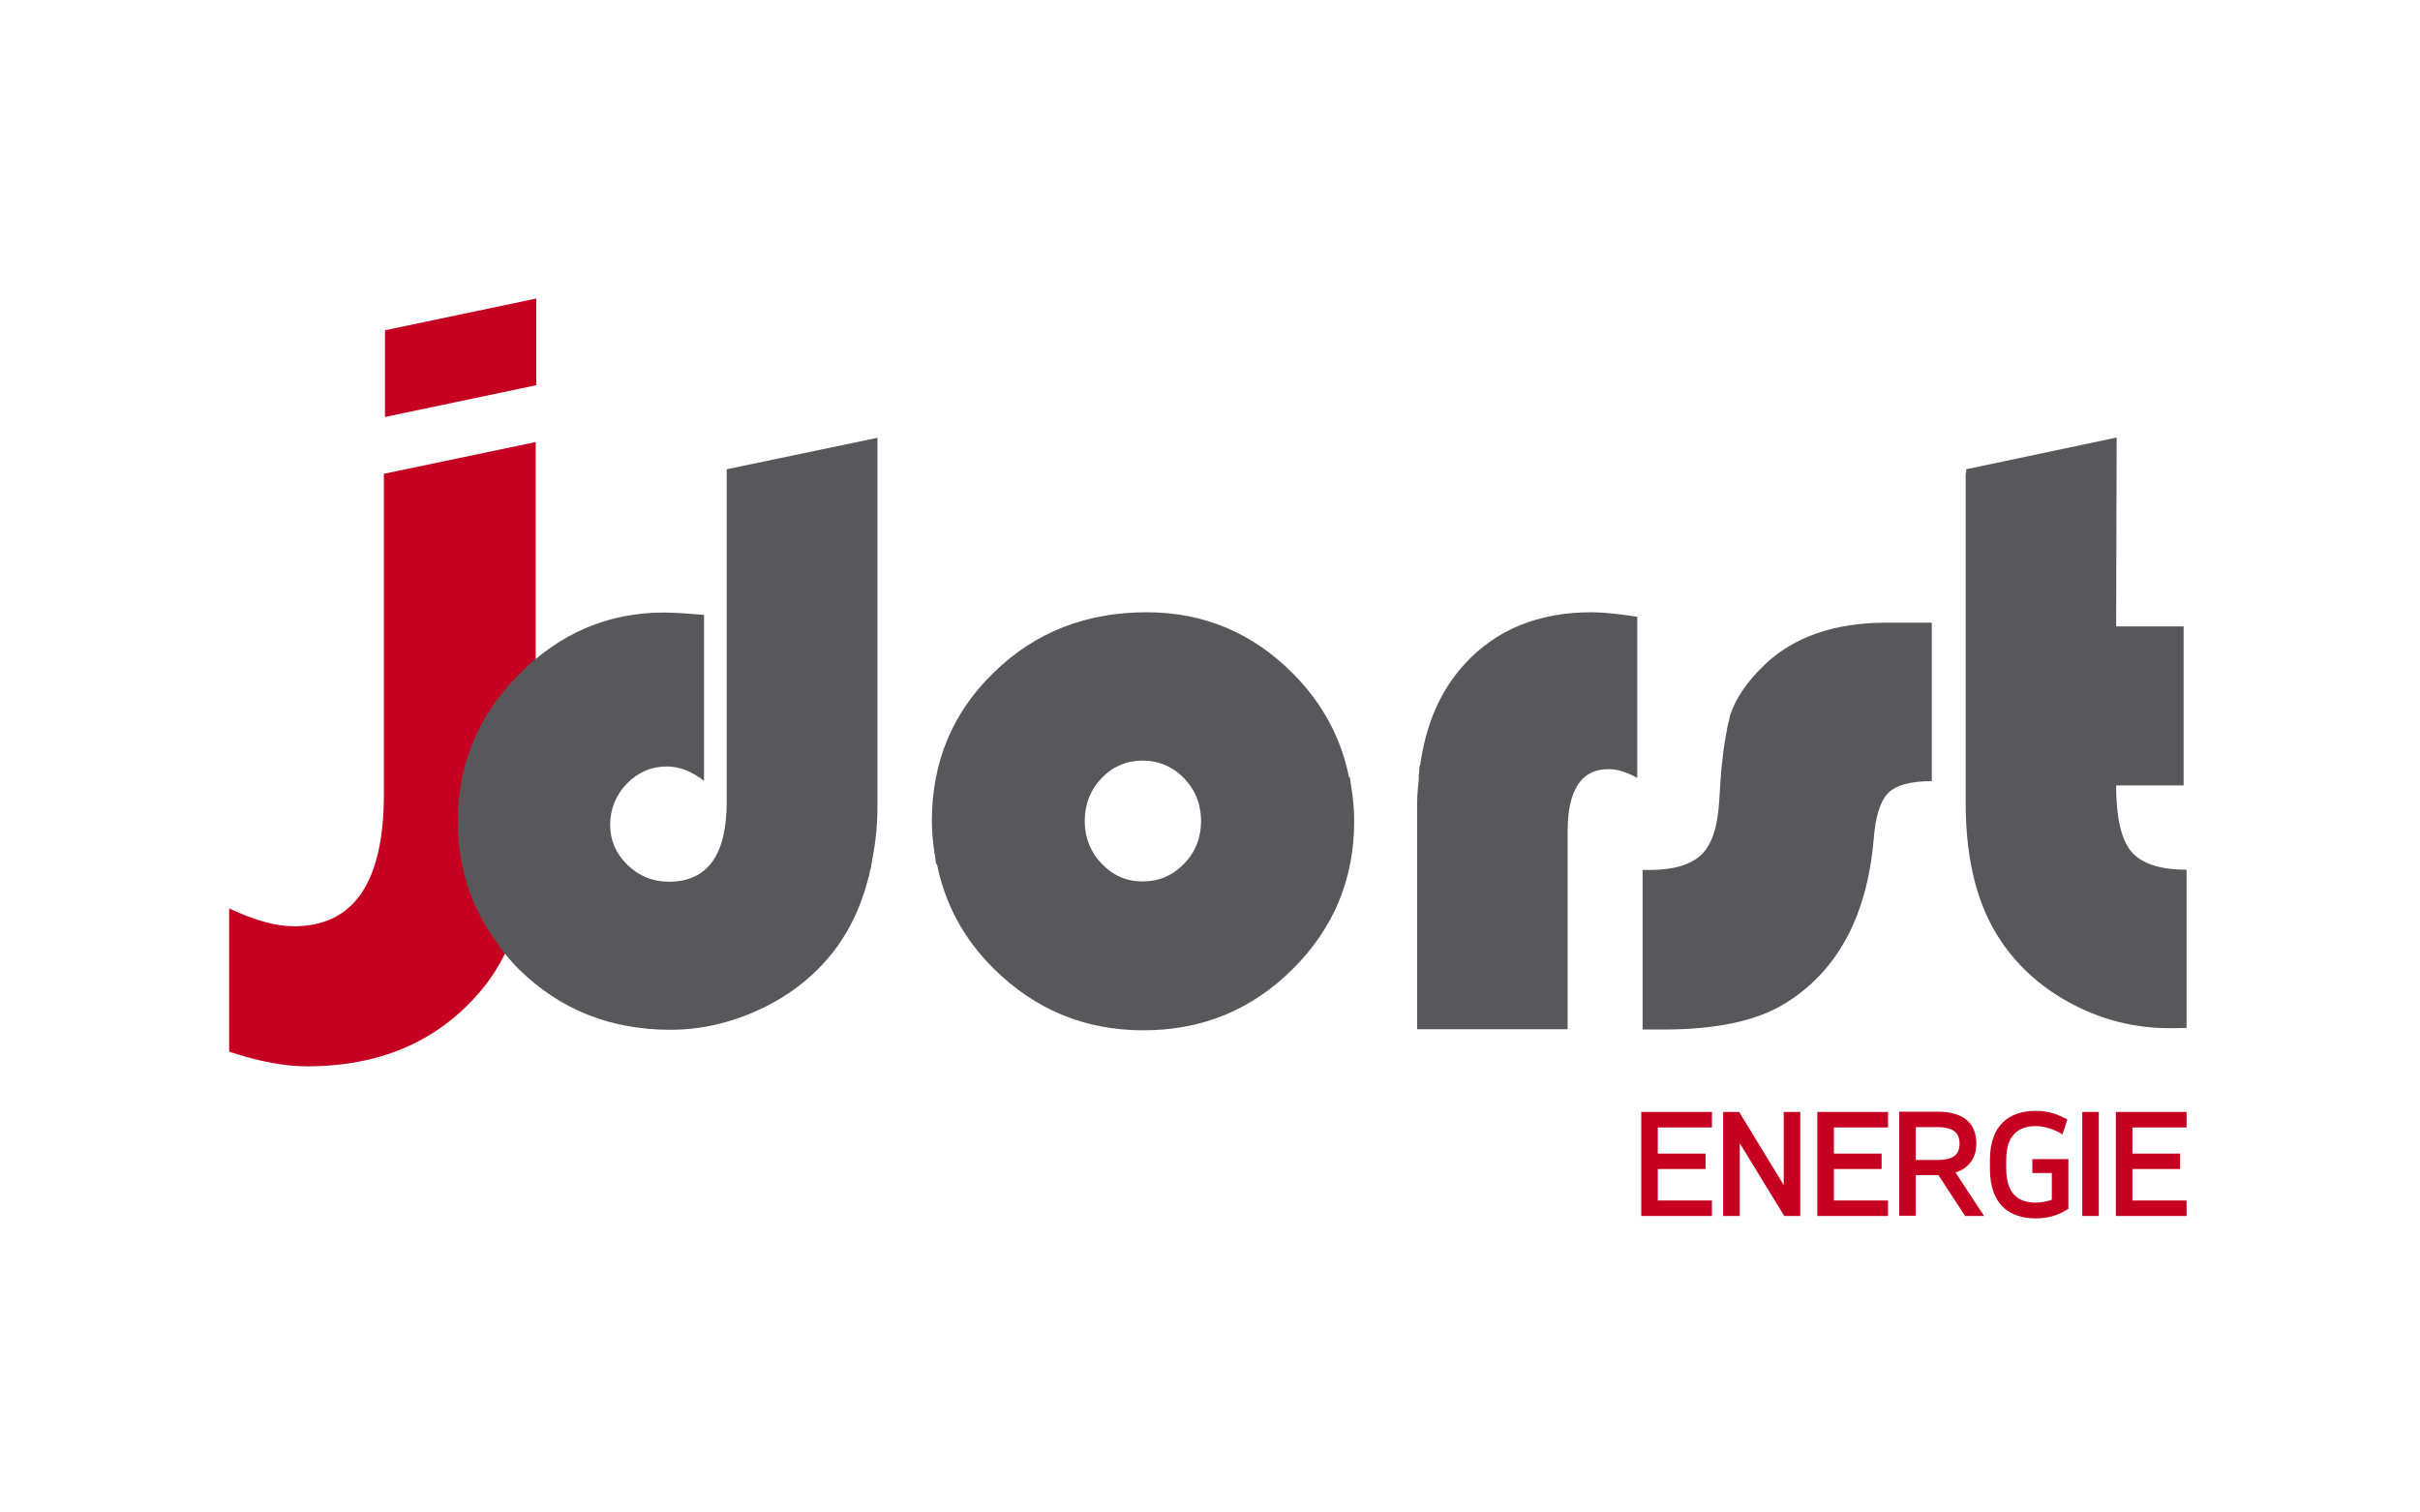 <?xml version="1.0" encoding="utf-8"?>
<!-- Generator: Adobe Illustrator 27.8.0, SVG Export Plug-In . SVG Version: 6.00 Build 0)  -->
<!DOCTYPE svg PUBLIC "-//W3C//DTD SVG 1.1//EN" "http://www.w3.org/Graphics/SVG/1.1/DTD/svg11.dtd">
<svg version="1.1" id="Ebene_1" xmlns:x="http://ns.adobe.com/Extensibility/1.0/" xmlns:i="http://ns.adobe.com/AdobeIllustrator/10.0/" xmlns:graph="http://ns.adobe.com/Graphs/1.0/"
	 xmlns="http://www.w3.org/2000/svg" xmlns:xlink="http://www.w3.org/1999/xlink" x="0px" y="0px" viewBox="0 0 907.1 566.9"
	 style="enable-background:new 0 0 907.1 566.9;" xml:space="preserve">
<style type="text/css">
	.st0{fill:#C60020;}
	.st1{fill:#58585A;}
</style>
<path class="st0" d="M200.8,305.7v-140l-56.9,11.9v119.9c0,33.2-11.2,49.7-33.8,49.7c-6.6,0-14.7-2.2-24.2-6.7v41.3v12.4
	c10.8,3.6,20.6,5.5,29.2,5.5c28.3,0,50.5-10,66.6-30.1c2.9-3.7,5.4-7.8,7.6-12.1c0.1,0,0.2,0,0.2,0c0.4-0.8,0.7-1.7,1.1-2.5
	c0.3-0.7,0.7-1.3,1.1-2c-0.1,0-0.1,0-0.2,0C197.7,339.7,200.8,324.1,200.8,305.7L200.8,305.7L200.8,305.7z"/>
<polygon class="st0" points="201,111.9 201,144.4 144.3,156.3 144.3,123.8 201,111.9 "/>
<path class="st1" d="M798.9,319.2c-3.8-4.5-5.7-12.8-5.7-24.8h25.3v-59.6h-25.3l0.2-70.8L737,175.9v1.3h-0.2v123.6
	c0,21.4,4.3,38.6,13,51.6c6.8,10.2,15.9,18.2,27.2,24.1c11.3,5.9,23.4,8.9,36.1,8.9c1.4,0,3.6,0,6.5-0.1V326
	C809.6,326,802.7,323.7,798.9,319.2L798.9,319.2L798.9,319.2z M707.7,297.3c3-3,8.4-4.5,16.4-4.5v-59.4h-17c-19.6,0-35,5.4-46,16.1
	c-6.3,6.1-10.5,12.3-12.6,18.6c-0.1,0.3-0.2,0.7-0.2,1c0,0,0,0,0,0c-0.1,0.4-0.2,1-0.3,1.4c-0.2,0.9-0.5,1.7-0.7,2.8c0,0,0,0,0.1,0
	c-1.4,6.4-2.4,15.4-3,27.3c-0.6,9.5-2.8,16.1-6.7,19.8s-10.3,5.7-19.4,5.7h-2.6v59.8h7.8c19.4,0,34.4-3.1,45-9.4
	c19.9-12,31.2-32.5,33.8-61.6C702.9,306.2,704.8,300.3,707.7,297.3L707.7,297.3L707.7,297.3z M603,288.3c3.2,0,6.8,1.1,10.7,3.3
	v-60.4c-7-1.1-12.8-1.7-17.2-1.7c-19.8,0-35.7,6.5-47.5,19.4c-9.2,10-14.6,22.8-16.7,38.1c-0.1,0-0.1,0-0.2,0
	c-0.1,0.7-0.1,1.5-0.1,2.1s-0.2,1.3-0.3,2c0.1,0,0.1,0,0.2,0c-0.3,3.2-0.7,6.3-0.7,9.7v85h56.4v-74.1
	C587.6,296.1,592.7,288.3,603,288.3L603,288.3L603,288.3z M507.6,307.7c0-4.2-0.4-8.3-1-12.2c0,0,0,0,0,0c0-0.2-0.1-0.3-0.1-0.5
	c-0.2-1.2-0.3-2.4-0.5-3.5c-0.1,0-0.2,0-0.3,0c-2.9-14.6-9.8-27.7-21-39c-15.2-15.3-33.5-23-54.9-23c-22.7,0-41.9,7.5-57.3,22.6
	c-15.5,15-23.2,33.6-23.2,55.6c0,4.2,0.4,8.2,1,12.2c0,0,0,0,0,0c0,0.1,0.1,0.2,0.1,0.4c0.2,1.2,0.3,2.4,0.5,3.6c0.1,0,0.2,0,0.3,0
	c3,14.8,9.9,28,21.4,39.3c15.5,15.3,34.1,23,56,23s40.5-7.6,55.9-22.9C499.9,348,507.6,329.5,507.6,307.7L507.6,307.7L507.6,307.7z
	 M443.9,291.8c2.7,2.8,4.5,6,5.5,9.6c0.5,2,0.8,4.2,0.8,6.4c0,6.2-2.1,11.6-6.4,16c-4.3,4.4-9.4,6.6-15.5,6.6s-11-2.2-15.3-6.6
	c-3.1-3.2-5-6.9-5.9-11c-0.3-1.6-0.5-3.2-0.5-5c0-6.3,2.1-11.7,6.3-16.1c4.2-4.4,9.4-6.6,15.4-6.6S439.7,287.4,443.9,291.8
	L443.9,291.8L443.9,291.8z M326.5,324.7c1.4-6.9,2.4-14.1,2.4-22l0-138.6l-56.5,11.8l0,124.6c0,20-7.2,30-21.7,30
	c-6,0-11.2-2.1-15.5-6.3c-4.3-4.2-6.5-9.2-6.5-15s2.1-11.2,6.3-15.5s9.2-6.4,15-6.4c4.6,0,9.3,1.8,13.9,5.4v-62.2
	c-6.7-0.6-11.8-0.9-15.1-0.9c-20.9,0-39,7.8-54.3,23.2s-22.9,33.9-22.9,55.1c0,17.6,5.2,32.9,15.1,46c-0.1,0-0.1,0-0.2,0
	c0.6,0.7,1.2,1.5,1.7,2.2c0.3,0.4,0.6,0.9,0.9,1.3c0,0,0.1,0,0.1,0c1.7,2,3.4,4.1,5.4,6c15.4,15.1,34.3,22.6,56.7,22.6
	c11.3,0,22.3-2.5,33-7.4c10.7-4.9,19.5-11.6,26.5-19.9c7.1-8.5,11.9-18.5,14.8-30c0,0,0.1,0,0.1,0c0.1-0.6,0.2-1.2,0.3-1.8
	c0.2-0.8,0.5-1.6,0.6-2.5C326.6,324.6,326.5,324.6,326.5,324.7L326.5,324.7L326.5,324.7z"/>
<path class="st0" d="M621.4,438.2h17.9v-5.8h-17.9v-9.8h20.3v-5.8h-26.5v39h26.5v-5.8h-20.3V438.2L621.4,438.2z M645.9,455.8h6.2
	v-27.3l16.7,27.3h6v-39h-6.2v27.4l-16.7-27.4h-6V455.8L645.9,455.8z M687.4,438.2h17.9v-5.8h-17.9v-9.8h20.3v-5.8h-26.5v39h26.5
	v-5.8h-20.3V438.2L687.4,438.2z M736.6,455.8h7.1L733,439.5c5.2-1.7,7.8-5.6,7.8-10.8c0-7.1-4.1-12-14.6-12h-14.3v39h6.2v-15.2h8.5
	L736.6,455.8L736.6,455.8L736.6,455.8z M726.2,422.5c6.2,0,8.3,2.3,8.3,6.2s-2.1,6.1-8.3,6.1h-8.1v-12.3H726.2z M761.8,439.7h7.3v10
	c-1.7,0.6-3.7,1.1-6,1.1c-6.6,0-11.1-3.4-11.1-12.7v-3.4c0-9.1,4.5-12.6,11.1-12.6c3.7,0,7.6,1.6,10,3.1l1.8-5.6
	c-3.1-1.6-6.4-3.2-11.8-3.2c-10,0-17.2,5.3-17.2,18.4v3.4c0,13.2,7.2,18.5,17.2,18.5c5.9,0,9.6-1.9,12.2-3.6v-18.6h-13.5
	L761.8,439.7L761.8,439.7L761.8,439.7z M780.5,455.8h6.2v-39h-6.2V455.8L780.5,455.8z M799.3,438.2h17.9v-5.8h-17.9v-9.8h20.3v-5.8
	h-26.5v39h26.5v-5.8h-20.3V438.2L799.3,438.2z"/>
</svg>
